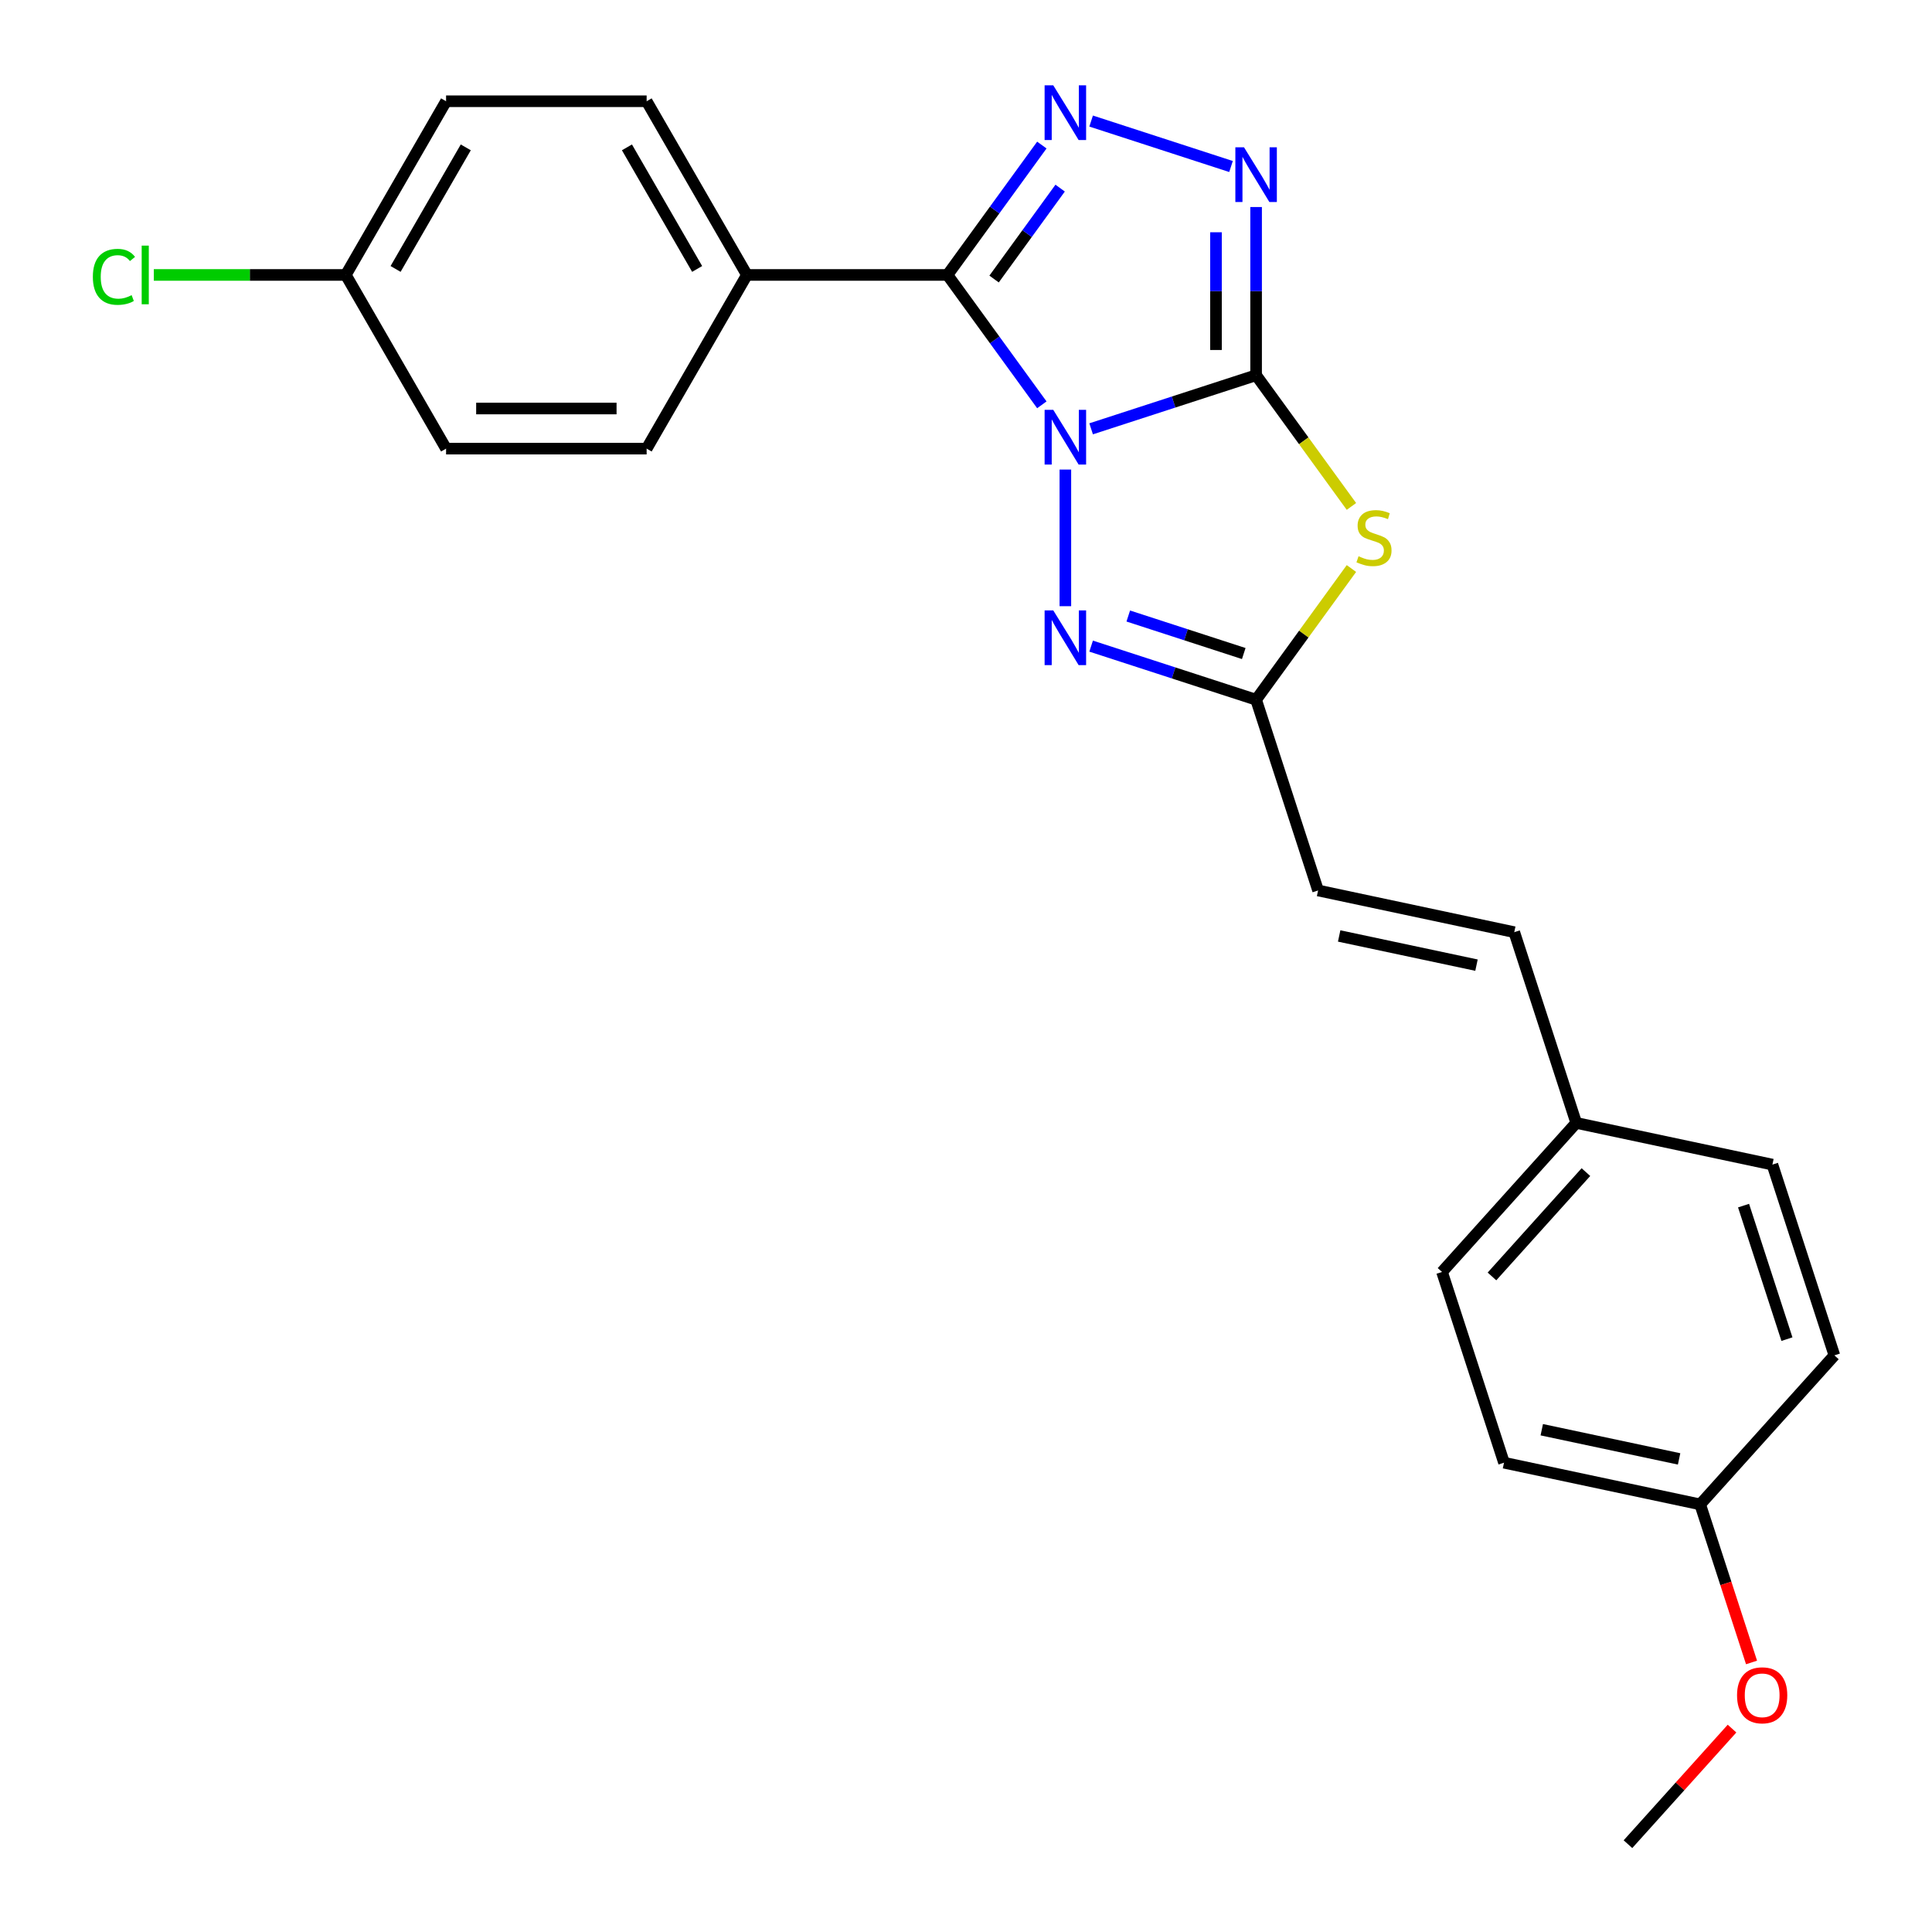 <?xml version='1.0' encoding='iso-8859-1'?>
<svg version='1.1' baseProfile='full'
              xmlns='http://www.w3.org/2000/svg'
                      xmlns:rdkit='http://www.rdkit.org/xml'
                      xmlns:xlink='http://www.w3.org/1999/xlink'
                  xml:space='preserve'
width='1000px' height='1000px' viewBox='0 0 1000 1000'>
<!-- END OF HEADER -->
<rect style='opacity:1.0;fill:#FFFFFF;stroke:none' width='1000' height='1000' x='0' y='0'> </rect>
<path class='bond-0' d='M 564.765,221.959 L 607.461,208.086' style='fill:none;fill-rule:evenodd;stroke:#0000FF;stroke-width:6px;stroke-linecap:butt;stroke-linejoin:miter;stroke-opacity:1' />
<path class='bond-0' d='M 607.461,208.086 L 650.158,194.213' style='fill:none;fill-rule:evenodd;stroke:#000000;stroke-width:6px;stroke-linecap:butt;stroke-linejoin:miter;stroke-opacity:1' />
<path class='bond-1' d='M 539.256,209.536 L 514.834,175.923' style='fill:none;fill-rule:evenodd;stroke:#0000FF;stroke-width:6px;stroke-linecap:butt;stroke-linejoin:miter;stroke-opacity:1' />
<path class='bond-1' d='M 514.834,175.923 L 490.413,142.309' style='fill:none;fill-rule:evenodd;stroke:#000000;stroke-width:6px;stroke-linecap:butt;stroke-linejoin:miter;stroke-opacity:1' />
<path class='bond-4' d='M 551.43,243.047 L 551.43,313.764' style='fill:none;fill-rule:evenodd;stroke:#0000FF;stroke-width:6px;stroke-linecap:butt;stroke-linejoin:miter;stroke-opacity:1' />
<path class='bond-2' d='M 650.158,194.213 L 674.828,228.17' style='fill:none;fill-rule:evenodd;stroke:#000000;stroke-width:6px;stroke-linecap:butt;stroke-linejoin:miter;stroke-opacity:1' />
<path class='bond-2' d='M 674.828,228.17 L 699.499,262.126' style='fill:none;fill-rule:evenodd;stroke:#CCCC00;stroke-width:6px;stroke-linecap:butt;stroke-linejoin:miter;stroke-opacity:1' />
<path class='bond-5' d='M 650.158,194.213 L 650.158,150.686' style='fill:none;fill-rule:evenodd;stroke:#000000;stroke-width:6px;stroke-linecap:butt;stroke-linejoin:miter;stroke-opacity:1' />
<path class='bond-5' d='M 650.158,150.686 L 650.158,107.16' style='fill:none;fill-rule:evenodd;stroke:#0000FF;stroke-width:6px;stroke-linecap:butt;stroke-linejoin:miter;stroke-opacity:1' />
<path class='bond-5' d='M 629.396,181.155 L 629.396,150.686' style='fill:none;fill-rule:evenodd;stroke:#000000;stroke-width:6px;stroke-linecap:butt;stroke-linejoin:miter;stroke-opacity:1' />
<path class='bond-5' d='M 629.396,150.686 L 629.396,120.218' style='fill:none;fill-rule:evenodd;stroke:#0000FF;stroke-width:6px;stroke-linecap:butt;stroke-linejoin:miter;stroke-opacity:1' />
<path class='bond-3' d='M 490.413,142.309 L 514.834,108.695' style='fill:none;fill-rule:evenodd;stroke:#000000;stroke-width:6px;stroke-linecap:butt;stroke-linejoin:miter;stroke-opacity:1' />
<path class='bond-3' d='M 514.834,108.695 L 539.256,75.081' style='fill:none;fill-rule:evenodd;stroke:#0000FF;stroke-width:6px;stroke-linecap:butt;stroke-linejoin:miter;stroke-opacity:1' />
<path class='bond-3' d='M 514.536,144.428 L 531.631,120.898' style='fill:none;fill-rule:evenodd;stroke:#000000;stroke-width:6px;stroke-linecap:butt;stroke-linejoin:miter;stroke-opacity:1' />
<path class='bond-3' d='M 531.631,120.898 L 548.726,97.369' style='fill:none;fill-rule:evenodd;stroke:#0000FF;stroke-width:6px;stroke-linecap:butt;stroke-linejoin:miter;stroke-opacity:1' />
<path class='bond-7' d='M 490.413,142.309 L 386.604,142.309' style='fill:none;fill-rule:evenodd;stroke:#000000;stroke-width:6px;stroke-linecap:butt;stroke-linejoin:miter;stroke-opacity:1' />
<path class='bond-24' d='M 699.499,294.265 L 674.828,328.222' style='fill:none;fill-rule:evenodd;stroke:#CCCC00;stroke-width:6px;stroke-linecap:butt;stroke-linejoin:miter;stroke-opacity:1' />
<path class='bond-24' d='M 674.828,328.222 L 650.158,362.179' style='fill:none;fill-rule:evenodd;stroke:#000000;stroke-width:6px;stroke-linecap:butt;stroke-linejoin:miter;stroke-opacity:1' />
<path class='bond-25' d='M 564.765,62.659 L 637.173,86.186' style='fill:none;fill-rule:evenodd;stroke:#0000FF;stroke-width:6px;stroke-linecap:butt;stroke-linejoin:miter;stroke-opacity:1' />
<path class='bond-6' d='M 564.765,334.433 L 607.461,348.306' style='fill:none;fill-rule:evenodd;stroke:#0000FF;stroke-width:6px;stroke-linecap:butt;stroke-linejoin:miter;stroke-opacity:1' />
<path class='bond-6' d='M 607.461,348.306 L 650.158,362.179' style='fill:none;fill-rule:evenodd;stroke:#000000;stroke-width:6px;stroke-linecap:butt;stroke-linejoin:miter;stroke-opacity:1' />
<path class='bond-6' d='M 583.99,318.849 L 613.877,328.56' style='fill:none;fill-rule:evenodd;stroke:#0000FF;stroke-width:6px;stroke-linecap:butt;stroke-linejoin:miter;stroke-opacity:1' />
<path class='bond-6' d='M 613.877,328.56 L 643.764,338.271' style='fill:none;fill-rule:evenodd;stroke:#000000;stroke-width:6px;stroke-linecap:butt;stroke-linejoin:miter;stroke-opacity:1' />
<path class='bond-8' d='M 650.158,362.179 L 682.236,460.907' style='fill:none;fill-rule:evenodd;stroke:#000000;stroke-width:6px;stroke-linecap:butt;stroke-linejoin:miter;stroke-opacity:1' />
<path class='bond-10' d='M 386.604,142.309 L 334.7,52.408' style='fill:none;fill-rule:evenodd;stroke:#000000;stroke-width:6px;stroke-linecap:butt;stroke-linejoin:miter;stroke-opacity:1' />
<path class='bond-10' d='M 360.838,139.204 L 324.505,76.274' style='fill:none;fill-rule:evenodd;stroke:#000000;stroke-width:6px;stroke-linecap:butt;stroke-linejoin:miter;stroke-opacity:1' />
<path class='bond-11' d='M 386.604,142.309 L 334.7,232.21' style='fill:none;fill-rule:evenodd;stroke:#000000;stroke-width:6px;stroke-linecap:butt;stroke-linejoin:miter;stroke-opacity:1' />
<path class='bond-9' d='M 682.236,460.907 L 783.776,482.49' style='fill:none;fill-rule:evenodd;stroke:#000000;stroke-width:6px;stroke-linecap:butt;stroke-linejoin:miter;stroke-opacity:1' />
<path class='bond-9' d='M 693.151,484.452 L 764.229,499.56' style='fill:none;fill-rule:evenodd;stroke:#000000;stroke-width:6px;stroke-linecap:butt;stroke-linejoin:miter;stroke-opacity:1' />
<path class='bond-12' d='M 783.776,482.49 L 815.855,581.217' style='fill:none;fill-rule:evenodd;stroke:#000000;stroke-width:6px;stroke-linecap:butt;stroke-linejoin:miter;stroke-opacity:1' />
<path class='bond-16' d='M 334.7,52.408 L 230.891,52.408' style='fill:none;fill-rule:evenodd;stroke:#000000;stroke-width:6px;stroke-linecap:butt;stroke-linejoin:miter;stroke-opacity:1' />
<path class='bond-15' d='M 334.7,232.21 L 230.891,232.21' style='fill:none;fill-rule:evenodd;stroke:#000000;stroke-width:6px;stroke-linecap:butt;stroke-linejoin:miter;stroke-opacity:1' />
<path class='bond-15' d='M 319.129,211.448 L 246.463,211.448' style='fill:none;fill-rule:evenodd;stroke:#000000;stroke-width:6px;stroke-linecap:butt;stroke-linejoin:miter;stroke-opacity:1' />
<path class='bond-18' d='M 815.855,581.217 L 917.395,602.8' style='fill:none;fill-rule:evenodd;stroke:#000000;stroke-width:6px;stroke-linecap:butt;stroke-linejoin:miter;stroke-opacity:1' />
<path class='bond-19' d='M 815.855,581.217 L 746.393,658.362' style='fill:none;fill-rule:evenodd;stroke:#000000;stroke-width:6px;stroke-linecap:butt;stroke-linejoin:miter;stroke-opacity:1' />
<path class='bond-19' d='M 820.865,606.681 L 772.241,660.683' style='fill:none;fill-rule:evenodd;stroke:#000000;stroke-width:6px;stroke-linecap:butt;stroke-linejoin:miter;stroke-opacity:1' />
<path class='bond-13' d='M 178.987,142.309 L 230.891,232.21' style='fill:none;fill-rule:evenodd;stroke:#000000;stroke-width:6px;stroke-linecap:butt;stroke-linejoin:miter;stroke-opacity:1' />
<path class='bond-17' d='M 178.987,142.309 L 129.3,142.309' style='fill:none;fill-rule:evenodd;stroke:#000000;stroke-width:6px;stroke-linecap:butt;stroke-linejoin:miter;stroke-opacity:1' />
<path class='bond-17' d='M 129.3,142.309 L 79.614,142.309' style='fill:none;fill-rule:evenodd;stroke:#00CC00;stroke-width:6px;stroke-linecap:butt;stroke-linejoin:miter;stroke-opacity:1' />
<path class='bond-26' d='M 178.987,142.309 L 230.891,52.408' style='fill:none;fill-rule:evenodd;stroke:#000000;stroke-width:6px;stroke-linecap:butt;stroke-linejoin:miter;stroke-opacity:1' />
<path class='bond-26' d='M 204.753,139.204 L 241.086,76.274' style='fill:none;fill-rule:evenodd;stroke:#000000;stroke-width:6px;stroke-linecap:butt;stroke-linejoin:miter;stroke-opacity:1' />
<path class='bond-14' d='M 880.012,778.673 L 778.472,757.09' style='fill:none;fill-rule:evenodd;stroke:#000000;stroke-width:6px;stroke-linecap:butt;stroke-linejoin:miter;stroke-opacity:1' />
<path class='bond-14' d='M 869.098,755.127 L 798.02,740.019' style='fill:none;fill-rule:evenodd;stroke:#000000;stroke-width:6px;stroke-linecap:butt;stroke-linejoin:miter;stroke-opacity:1' />
<path class='bond-22' d='M 880.012,778.673 L 893.303,819.579' style='fill:none;fill-rule:evenodd;stroke:#000000;stroke-width:6px;stroke-linecap:butt;stroke-linejoin:miter;stroke-opacity:1' />
<path class='bond-22' d='M 893.303,819.579 L 906.594,860.485' style='fill:none;fill-rule:evenodd;stroke:#FF0000;stroke-width:6px;stroke-linecap:butt;stroke-linejoin:miter;stroke-opacity:1' />
<path class='bond-27' d='M 880.012,778.673 L 949.473,701.528' style='fill:none;fill-rule:evenodd;stroke:#000000;stroke-width:6px;stroke-linecap:butt;stroke-linejoin:miter;stroke-opacity:1' />
<path class='bond-21' d='M 917.395,602.8 L 949.473,701.528' style='fill:none;fill-rule:evenodd;stroke:#000000;stroke-width:6px;stroke-linecap:butt;stroke-linejoin:miter;stroke-opacity:1' />
<path class='bond-21' d='M 902.461,624.025 L 924.916,693.135' style='fill:none;fill-rule:evenodd;stroke:#000000;stroke-width:6px;stroke-linecap:butt;stroke-linejoin:miter;stroke-opacity:1' />
<path class='bond-20' d='M 746.393,658.362 L 778.472,757.09' style='fill:none;fill-rule:evenodd;stroke:#000000;stroke-width:6px;stroke-linecap:butt;stroke-linejoin:miter;stroke-opacity:1' />
<path class='bond-23' d='M 896.495,894.721 L 869.562,924.633' style='fill:none;fill-rule:evenodd;stroke:#FF0000;stroke-width:6px;stroke-linecap:butt;stroke-linejoin:miter;stroke-opacity:1' />
<path class='bond-23' d='M 869.562,924.633 L 842.629,954.545' style='fill:none;fill-rule:evenodd;stroke:#000000;stroke-width:6px;stroke-linecap:butt;stroke-linejoin:miter;stroke-opacity:1' />
<path  class='atom-0' d='M 545.17 212.132
L 554.45 227.132
Q 555.37 228.612, 556.85 231.292
Q 558.33 233.972, 558.41 234.132
L 558.41 212.132
L 562.17 212.132
L 562.17 240.452
L 558.29 240.452
L 548.33 224.052
Q 547.17 222.132, 545.93 219.932
Q 544.73 217.732, 544.37 217.052
L 544.37 240.452
L 540.69 240.452
L 540.69 212.132
L 545.17 212.132
' fill='#0000FF'/>
<path  class='atom-3' d='M 703.175 287.916
Q 703.495 288.036, 704.815 288.596
Q 706.135 289.156, 707.575 289.516
Q 709.055 289.836, 710.495 289.836
Q 713.175 289.836, 714.735 288.556
Q 716.295 287.236, 716.295 284.956
Q 716.295 283.396, 715.495 282.436
Q 714.735 281.476, 713.535 280.956
Q 712.335 280.436, 710.335 279.836
Q 707.815 279.076, 706.295 278.356
Q 704.815 277.636, 703.735 276.116
Q 702.695 274.596, 702.695 272.036
Q 702.695 268.476, 705.095 266.276
Q 707.535 264.076, 712.335 264.076
Q 715.615 264.076, 719.335 265.636
L 718.415 268.716
Q 715.015 267.316, 712.455 267.316
Q 709.695 267.316, 708.175 268.476
Q 706.655 269.596, 706.695 271.556
Q 706.695 273.076, 707.455 273.996
Q 708.255 274.916, 709.375 275.436
Q 710.535 275.956, 712.455 276.556
Q 715.015 277.356, 716.535 278.156
Q 718.055 278.956, 719.135 280.596
Q 720.255 282.196, 720.255 284.956
Q 720.255 288.876, 717.615 290.996
Q 715.015 293.076, 710.655 293.076
Q 708.135 293.076, 706.215 292.516
Q 704.335 291.996, 702.095 291.076
L 703.175 287.916
' fill='#CCCC00'/>
<path  class='atom-4' d='M 545.17 44.166
L 554.45 59.166
Q 555.37 60.646, 556.85 63.326
Q 558.33 66.006, 558.41 66.166
L 558.41 44.166
L 562.17 44.166
L 562.17 72.486
L 558.29 72.486
L 548.33 56.086
Q 547.17 54.166, 545.93 51.966
Q 544.73 49.766, 544.37 49.086
L 544.37 72.486
L 540.69 72.486
L 540.69 44.166
L 545.17 44.166
' fill='#0000FF'/>
<path  class='atom-5' d='M 545.17 315.94
L 554.45 330.94
Q 555.37 332.42, 556.85 335.1
Q 558.33 337.78, 558.41 337.94
L 558.41 315.94
L 562.17 315.94
L 562.17 344.26
L 558.29 344.26
L 548.33 327.86
Q 547.17 325.94, 545.93 323.74
Q 544.73 321.54, 544.37 320.86
L 544.37 344.26
L 540.69 344.26
L 540.69 315.94
L 545.17 315.94
' fill='#0000FF'/>
<path  class='atom-6' d='M 643.898 76.245
L 653.178 91.245
Q 654.098 92.725, 655.578 95.404
Q 657.058 98.085, 657.138 98.245
L 657.138 76.245
L 660.898 76.245
L 660.898 104.564
L 657.018 104.564
L 647.058 88.165
Q 645.898 86.245, 644.658 84.044
Q 643.458 81.844, 643.098 81.165
L 643.098 104.564
L 639.418 104.564
L 639.418 76.245
L 643.898 76.245
' fill='#0000FF'/>
<path  class='atom-18' d='M 48.059 143.289
Q 48.059 136.249, 51.339 132.569
Q 54.658 128.849, 60.938 128.849
Q 66.778 128.849, 69.898 132.969
L 67.258 135.129
Q 64.978 132.129, 60.938 132.129
Q 56.658 132.129, 54.379 135.009
Q 52.139 137.849, 52.139 143.289
Q 52.139 148.889, 54.459 151.769
Q 56.819 154.649, 61.379 154.649
Q 64.499 154.649, 68.138 152.769
L 69.258 155.769
Q 67.778 156.729, 65.538 157.289
Q 63.298 157.849, 60.819 157.849
Q 54.658 157.849, 51.339 154.089
Q 48.059 150.329, 48.059 143.289
' fill='#00CC00'/>
<path  class='atom-18' d='M 73.338 127.129
L 77.019 127.129
L 77.019 157.489
L 73.338 157.489
L 73.338 127.129
' fill='#00CC00'/>
<path  class='atom-23' d='M 899.091 877.481
Q 899.091 870.681, 902.451 866.881
Q 905.811 863.081, 912.091 863.081
Q 918.371 863.081, 921.731 866.881
Q 925.091 870.681, 925.091 877.481
Q 925.091 884.361, 921.691 888.281
Q 918.291 892.161, 912.091 892.161
Q 905.851 892.161, 902.451 888.281
Q 899.091 884.401, 899.091 877.481
M 912.091 888.961
Q 916.411 888.961, 918.731 886.081
Q 921.091 883.161, 921.091 877.481
Q 921.091 871.921, 918.731 869.121
Q 916.411 866.281, 912.091 866.281
Q 907.771 866.281, 905.411 869.081
Q 903.091 871.881, 903.091 877.481
Q 903.091 883.201, 905.411 886.081
Q 907.771 888.961, 912.091 888.961
' fill='#FF0000'/>
</svg>
